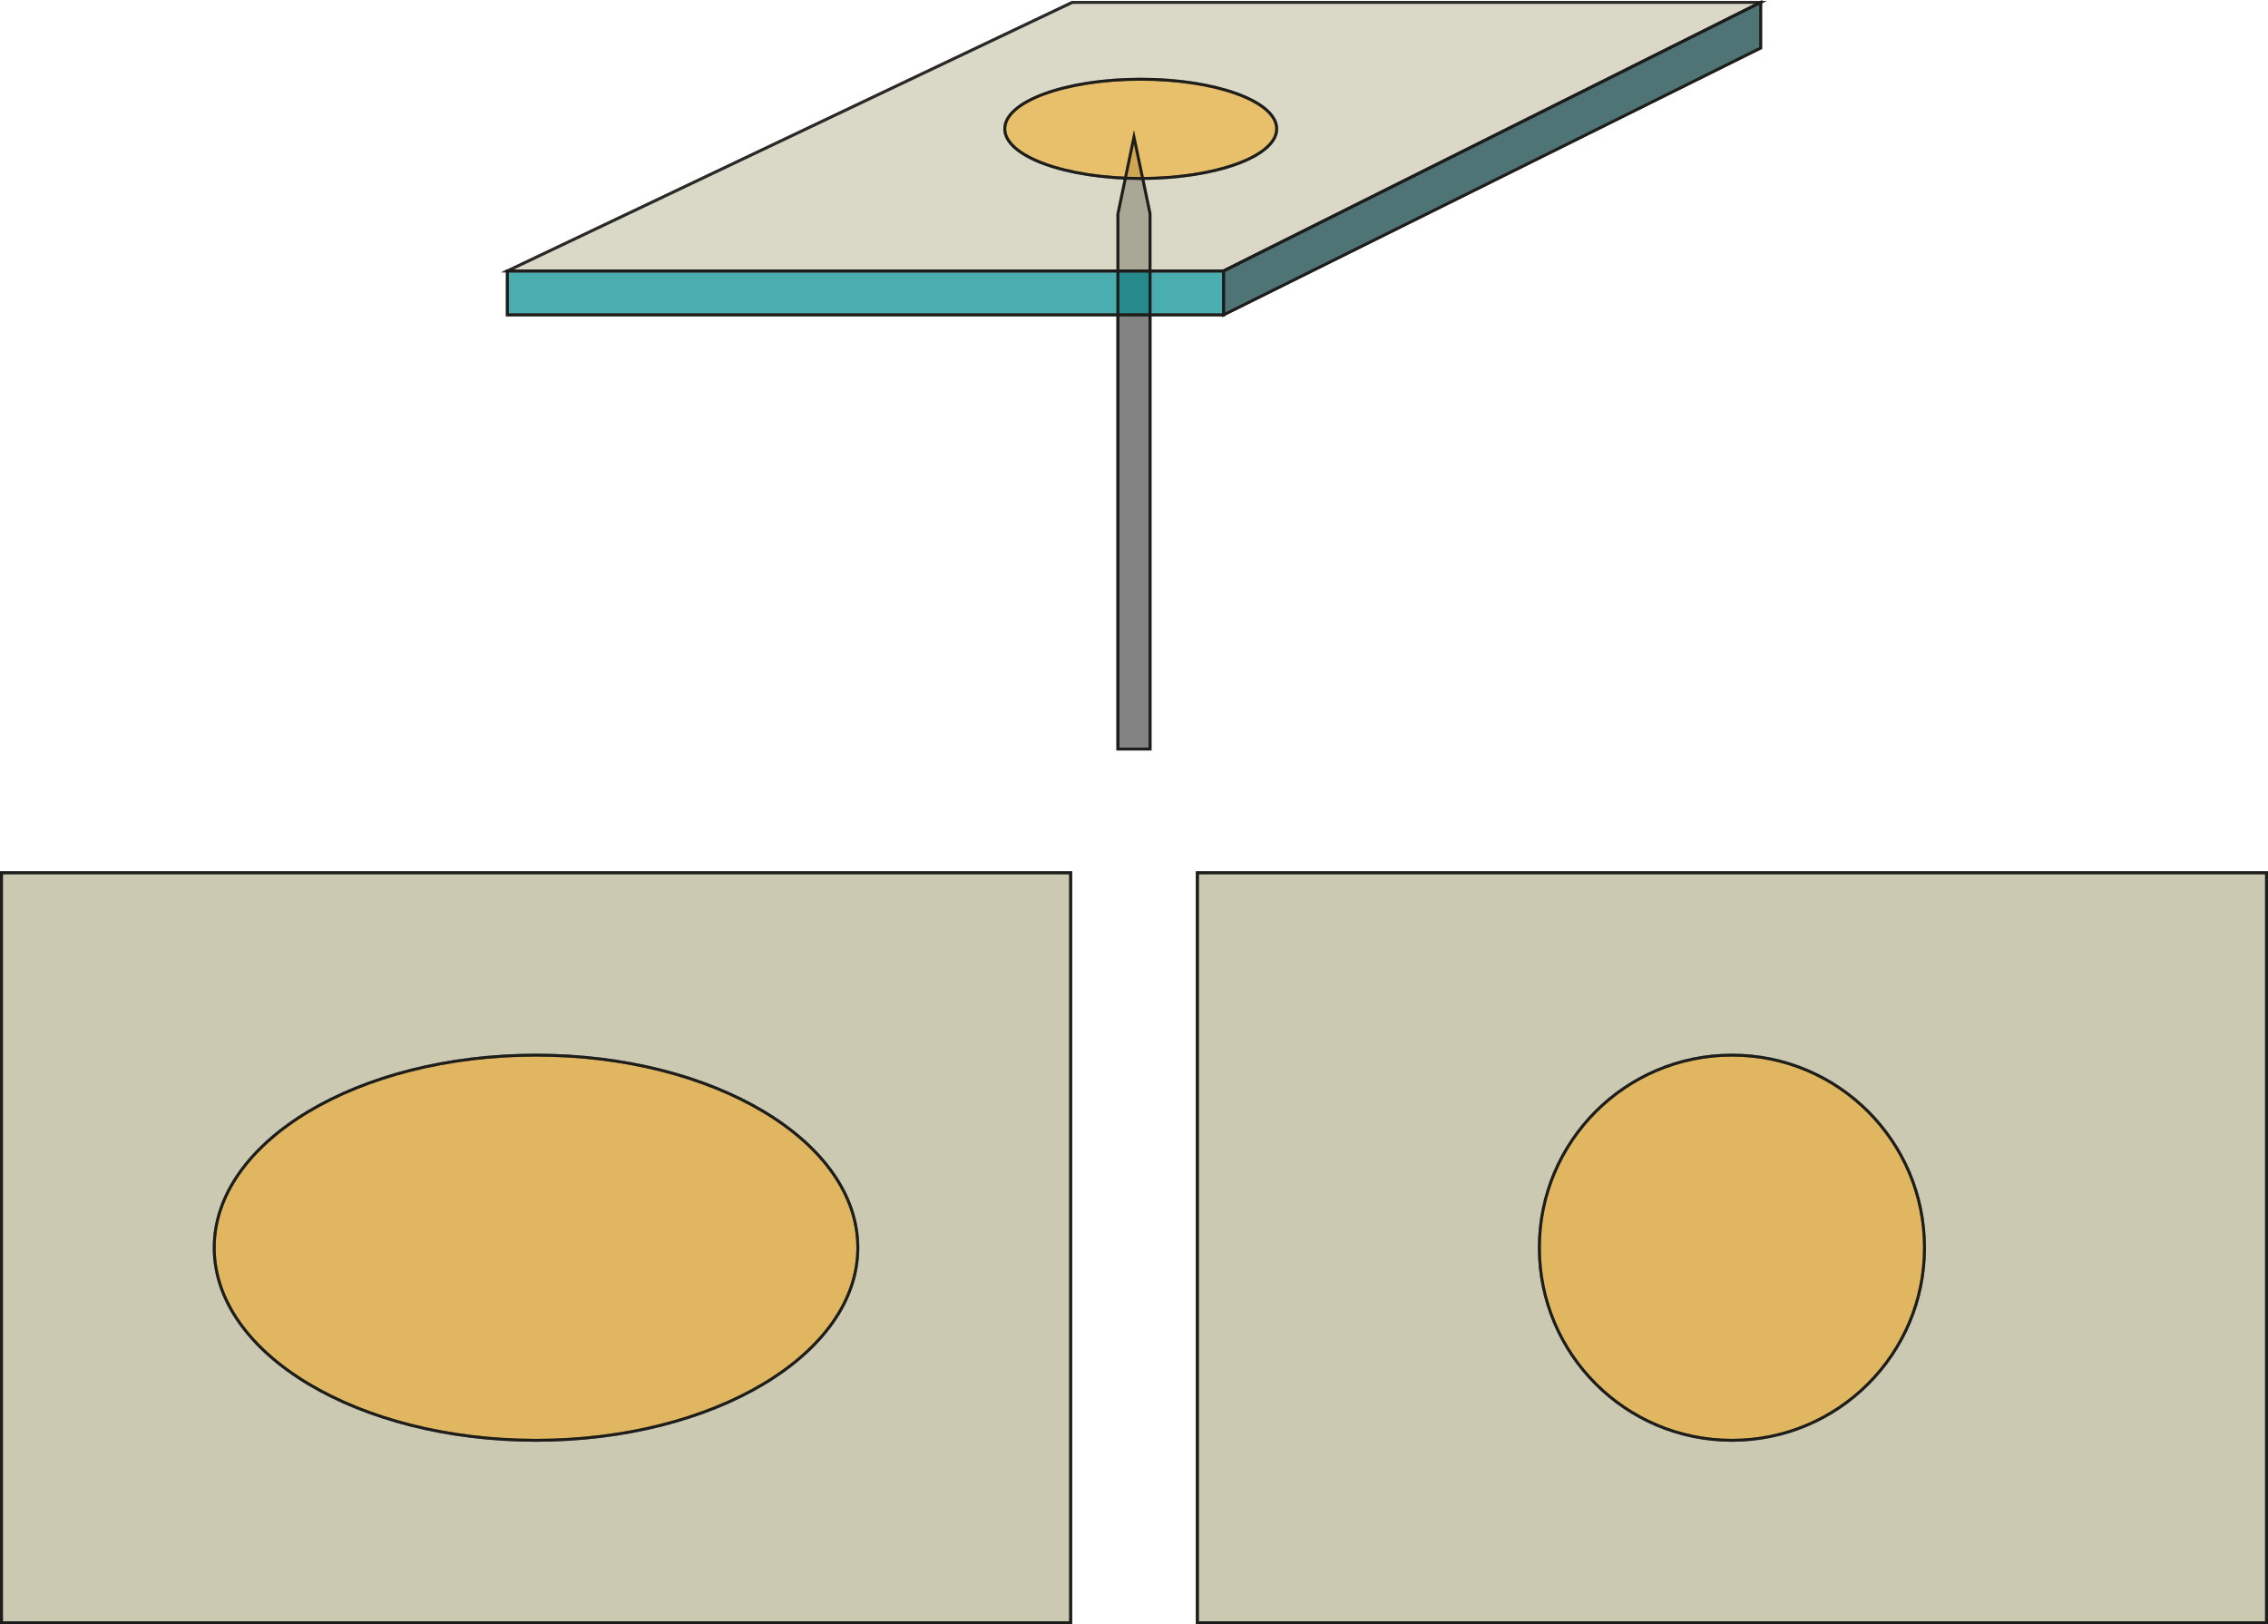 <svg xmlns="http://www.w3.org/2000/svg" width="138.64mm" height="99.28mm" viewBox="0 0 392.99 281.41">
  <defs>
    <style>
      .cls-1 {
        fill: #838383;
      }

      .cls-1, .cls-3, .cls-4, .cls-5, .cls-6, .cls-7, .cls-8 {
        stroke: #1d1d1b;
        stroke-miterlimit: 10;
        stroke-width: 0.5px;
      }

      .cls-2 {
        opacity: 0.71;
      }

      .cls-3 {
        fill: #008c8f;
      }

      .cls-4 {
        fill: #063b3c;
      }

      .cls-5 {
        fill: #c2c0a5;
      }

      .cls-5, .cls-8 {
        opacity: 0.85;
      }

      .cls-6 {
        fill: #f6a60e;
        opacity: 0.5;
      }

      .cls-7, .cls-8 {
        fill: none;
      }
    </style>
  </defs>
  <g id="Слой_2" data-name="Слой 2">
    <g id="Слой_1-2" data-name="Слой 1">
      <g>
        <g>
          <polygon class="cls-1" points="193.71 129.77 199.27 129.77 199.27 36.99 196.49 23.75 193.71 37.06 193.71 129.77"/>
          <g class="cls-2">
            <rect class="cls-3" x="87.91" y="46.94" width="124.1" height="7.61"/>
            <polygon class="cls-4" points="305.08 0.41 212.01 46.94 212.01 54.55 305.08 8.31 305.08 0.41"/>
            <polygon class="cls-5" points="87.91 46.94 185.78 0.41 305.08 0.41 212.01 46.94 87.91 46.94"/>
          </g>
          <ellipse class="cls-6" cx="197.66" cy="22.32" rx="23.56" ry="8.6"/>
          <ellipse class="cls-7" cx="197.66" cy="22.32" rx="23.56" ry="8.6"/>
          <g>
            <rect class="cls-7" x="87.91" y="46.94" width="124.1" height="7.61"/>
            <polygon class="cls-7" points="305.08 0.41 212.01 46.94 212.01 54.55 305.08 8.31 305.08 0.41"/>
            <polygon class="cls-8" points="87.91 46.94 185.78 0.41 305.08 0.41 212.01 46.94 87.91 46.94"/>
          </g>
          <polygon class="cls-7" points="193.71 129.77 199.27 129.77 199.27 36.99 196.49 23.75 193.71 37.06 193.71 129.77"/>
        </g>
        <g>
          <g>
            <rect class="cls-5" x="207.47" y="151.21" width="185.27" height="129.95"/>
            <circle class="cls-6" cx="300.1" cy="216.18" r="33.37"/>
            <rect class="cls-7" x="207.47" y="151.21" width="185.27" height="129.95"/>
            <circle class="cls-7" cx="300.1" cy="216.18" r="33.37"/>
          </g>
          <g>
            <rect class="cls-5" x="0.25" y="151.21" width="185.27" height="129.95"/>
            <ellipse class="cls-6" cx="92.88" cy="216.18" rx="55.76" ry="33.37"/>
            <rect class="cls-7" x="0.25" y="151.21" width="185.27" height="129.95"/>
            <ellipse class="cls-7" cx="92.88" cy="216.18" rx="55.76" ry="33.37"/>
          </g>
        </g>
      </g>
    </g>
  </g>
</svg>
